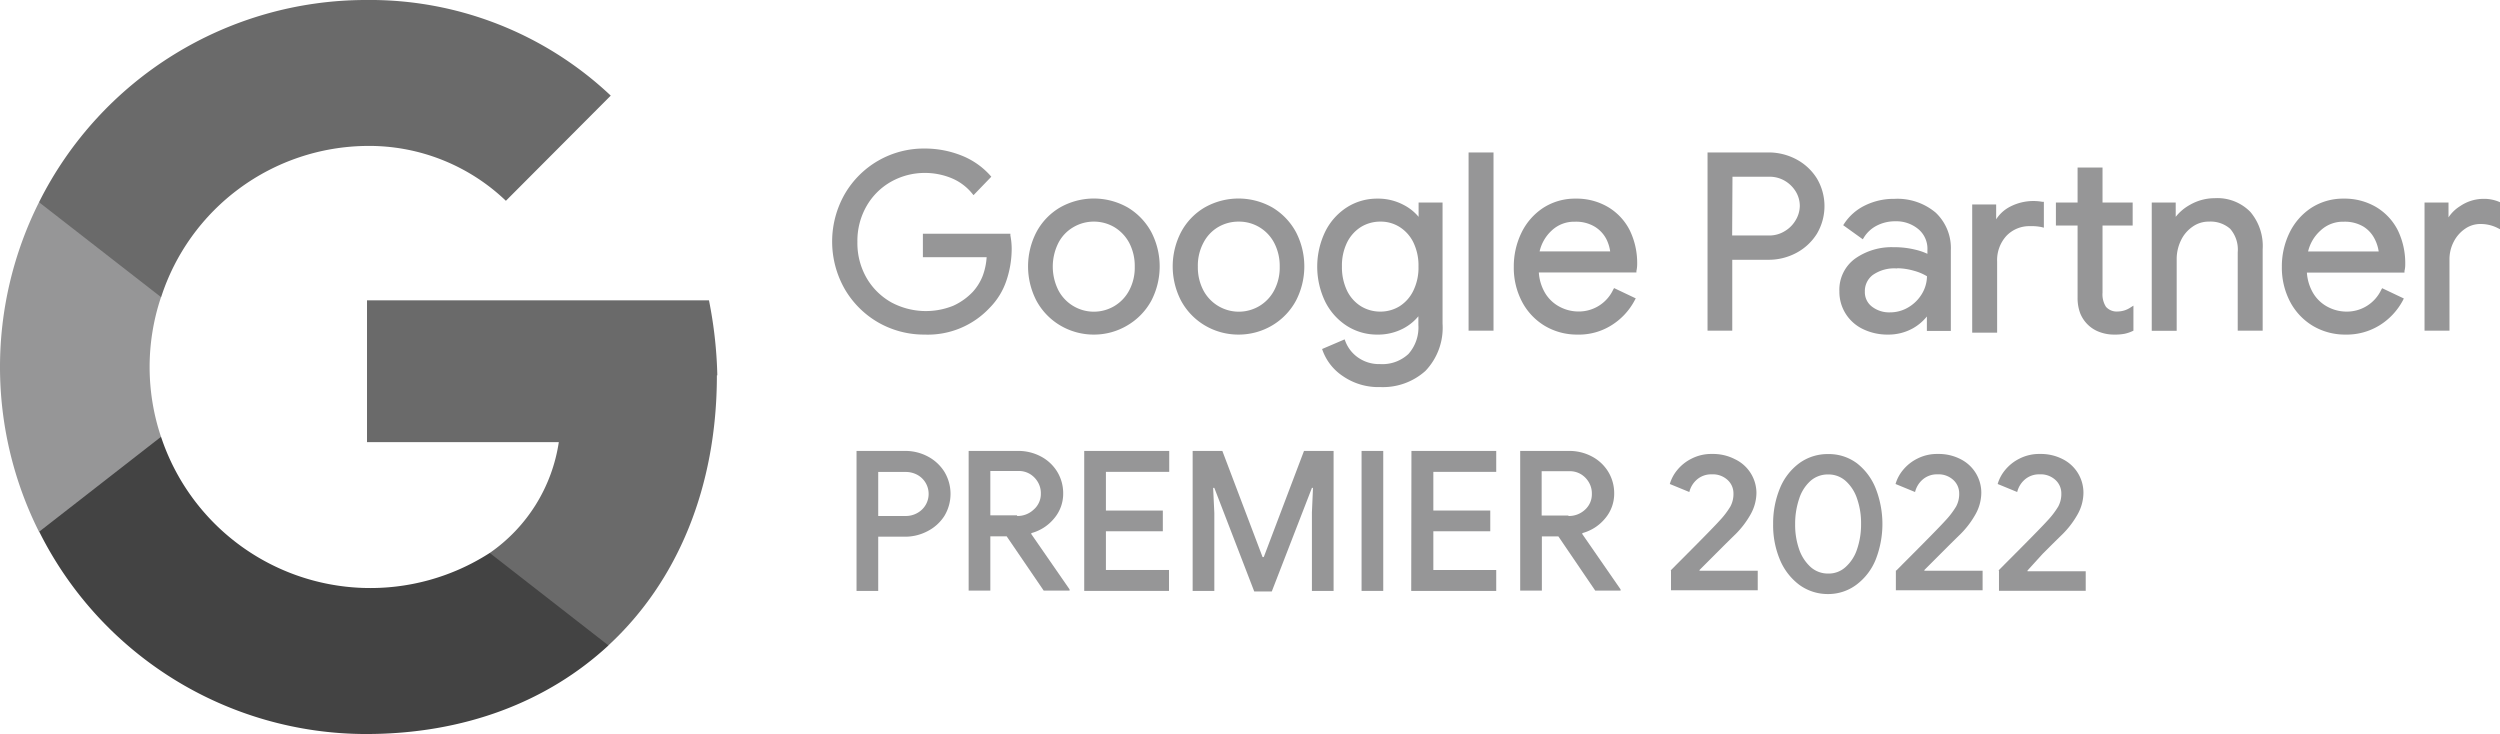 <svg id="Layer_1" data-name="Layer 1" xmlns="http://www.w3.org/2000/svg" width="230.58" height="67.7" viewBox="0 0 230.58 67.7"><defs><style>.cls-1{fill:#6a6a6a;}.cls-2{fill:#434343;}.cls-3{fill:#969697;}</style></defs><path class="cls-1" d="M66.16,34.62a39.61,39.61,0,0,0-.77-6.92H33.85V40.78H51.54A15.16,15.16,0,0,1,45.17,51v8.52H56.12c6.37-5.89,10-14.6,10-24.9Z"/><path class="cls-2" d="M33.75,67.7c9.11,0,16.78-3,22.37-8.17L45.17,51A20.34,20.34,0,0,1,14.85,40.28H3.6V49A33.71,33.71,0,0,0,33.75,67.7Z"/><path class="cls-3" d="M14.85,40.29a20.27,20.27,0,0,1,0-12.88V18.65H3.6a33.89,33.89,0,0,0,0,30.4l11.25-8.76Z"/><path class="cls-1" d="M33.75,13.46a18.25,18.25,0,0,1,12.91,5.06l9.67-9.7A32.35,32.35,0,0,0,33.75,0,33.72,33.72,0,0,0,3.6,18.65l11.26,8.76A20.13,20.13,0,0,1,33.75,13.46Z"/><path class="cls-3" d="M81.11,29.57a8.16,8.16,0,0,1-3-3,8.66,8.66,0,0,1,0-8.52,8.24,8.24,0,0,1,7.2-4.13,8.81,8.81,0,0,1,3.33.63,6.79,6.79,0,0,1,2.57,1.77l-1.37,1.37a5,5,0,0,0-2-1.45,6.63,6.63,0,0,0-5.72.32,6.2,6.2,0,0,0-2.35,2.31,6.6,6.6,0,0,0-.89,3.44,6.6,6.6,0,0,0,.89,3.44A6.3,6.3,0,0,0,82.15,28a6.93,6.93,0,0,0,5.86.32A6.17,6.17,0,0,0,89.88,27a4.89,4.89,0,0,0,.94-1.51,6.62,6.62,0,0,0,.45-2H85.33V21.78H93A6.22,6.22,0,0,1,93.15,23a9.05,9.05,0,0,1-.47,2.88,6.51,6.51,0,0,1-1.5,2.46,7.64,7.64,0,0,1-5.89,2.4A8.46,8.46,0,0,1,81.11,29.57Z"/><path class="cls-3" d="M85.28,30.86A8.51,8.51,0,0,1,81,29.74h0a8.46,8.46,0,0,1-3.1-3.1,8.84,8.84,0,0,1,0-8.72,8.42,8.42,0,0,1,7.37-4.22,9.14,9.14,0,0,1,3.4.64,7,7,0,0,1,2.64,1.82l.12.14L89.79,18l-.14-.17a4.83,4.83,0,0,0-1.87-1.39,6.42,6.42,0,0,0-2.48-.49,6.33,6.33,0,0,0-3.08.79,6,6,0,0,0-2.28,2.24,6.44,6.44,0,0,0-.86,3.34,6.44,6.44,0,0,0,.86,3.34,6.08,6.08,0,0,0,2.29,2.24,6.74,6.74,0,0,0,5.69.3,5.79,5.79,0,0,0,1.81-1.29,4.81,4.81,0,0,0,.9-1.45A6,6,0,0,0,91,23.72H85.12V21.56h8.07l0,.16a6.59,6.59,0,0,1,.12,1.2,9.19,9.19,0,0,1-.48,2.94,6.49,6.49,0,0,1-1.55,2.53A7.81,7.81,0,0,1,85.28,30.86Zm0-16.76a8,8,0,0,0-4.07,1.07,8,8,0,0,0-2.95,3,8.13,8.13,0,0,0-1.09,4.16,8.23,8.23,0,0,0,1.09,4.16,8,8,0,0,0,2.95,2.95h0a8,8,0,0,0,4.07,1.07A7.52,7.52,0,0,0,91,28.13a6.12,6.12,0,0,0,1.46-2.38A8.73,8.73,0,0,0,93,22.93a6.9,6.9,0,0,0-.08-1H85.52v1.38h6l0,.21a7.11,7.11,0,0,1-.46,2,5.17,5.17,0,0,1-1,1.57,6.41,6.41,0,0,1-1.93,1.38,7.12,7.12,0,0,1-6-.32,6.48,6.48,0,0,1-2.44-2.38,6.79,6.79,0,0,1-.91-3.54,6.88,6.88,0,0,1,.91-3.54,6.38,6.38,0,0,1,2.43-2.38A6.84,6.84,0,0,1,88,16a5.28,5.28,0,0,1,1.89,1.34l1.08-1.09a6.62,6.62,0,0,0-2.37-1.58A8.72,8.72,0,0,0,85.28,14.1Z"/><path class="cls-3" d="M97.86,29.86a5.7,5.7,0,0,1-2.1-2.2,6.66,6.66,0,0,1,0-6.14,5.62,5.62,0,0,1,2.1-2.2,6.07,6.07,0,0,1,6.06,0,5.7,5.7,0,0,1,2.1,2.2,6.66,6.66,0,0,1,0,6.14,5.62,5.62,0,0,1-2.1,2.2,6.07,6.07,0,0,1-6.06,0Zm5-1.45a3.93,3.93,0,0,0,1.46-1.51,5.13,5.13,0,0,0,0-4.62,3.88,3.88,0,0,0-3.42-2,3.81,3.81,0,0,0-2,.53,4,4,0,0,0-1.47,1.51,5.13,5.13,0,0,0,0,4.62,3.82,3.82,0,0,0,1.47,1.51,3.91,3.91,0,0,0,2,.53A3.84,3.84,0,0,0,102.85,28.41Z"/><path class="cls-3" d="M100.89,30.86A6.05,6.05,0,0,1,97.76,30a5.92,5.92,0,0,1-2.17-2.27,6.87,6.87,0,0,1,0-6.32,5.78,5.78,0,0,1,2.17-2.27,6.32,6.32,0,0,1,6.26,0,5.92,5.92,0,0,1,2.17,2.27,6.87,6.87,0,0,1,0,6.32A5.92,5.92,0,0,1,104,30,6,6,0,0,1,100.89,30.86Zm0-12.15a5.55,5.55,0,0,0-2.92.78,5.49,5.49,0,0,0-2,2.12,6.23,6.23,0,0,0-.73,3,6.14,6.14,0,0,0,.73,3,5.42,5.42,0,0,0,2,2.12h0a5.86,5.86,0,0,0,5.84,0,5.49,5.49,0,0,0,2-2.12,6.45,6.45,0,0,0,0-6,5.49,5.49,0,0,0-2-2.12A5.64,5.64,0,0,0,100.89,18.71Zm0,10.43a4.19,4.19,0,0,1-2.07-.55A4.07,4.07,0,0,1,97.28,27a5.34,5.34,0,0,1,0-4.8,4.07,4.07,0,0,1,1.54-1.59,4.17,4.17,0,0,1,4.13,0,4.11,4.11,0,0,1,1.53,1.59,5.34,5.34,0,0,1,0,4.8A4.11,4.11,0,0,1,103,28.59h0A4.13,4.13,0,0,1,100.89,29.14Zm0-8.7a3.69,3.69,0,0,0-1.87.5,3.57,3.57,0,0,0-1.39,1.44,4.87,4.87,0,0,0,0,4.42,3.7,3.7,0,0,0,5.13,1.44h0a3.68,3.68,0,0,0,1.38-1.44,4.46,4.46,0,0,0,.52-2.21,4.57,4.57,0,0,0-.52-2.21,3.75,3.75,0,0,0-1.38-1.44A3.72,3.72,0,0,0,100.89,20.44Z"/><path class="cls-3" d="M111.2,29.86a5.7,5.7,0,0,1-2.1-2.2,6.66,6.66,0,0,1,0-6.14,5.62,5.62,0,0,1,2.1-2.2,6.07,6.07,0,0,1,6.06,0,5.7,5.7,0,0,1,2.1,2.2,6.66,6.66,0,0,1,0,6.14,5.62,5.62,0,0,1-2.1,2.2,6.07,6.07,0,0,1-6.06,0Zm5-1.45a3.93,3.93,0,0,0,1.46-1.51,5.13,5.13,0,0,0,0-4.62,3.88,3.88,0,0,0-3.42-2,3.81,3.81,0,0,0-2,.53,4,4,0,0,0-1.47,1.51,5.13,5.13,0,0,0,0,4.62,3.82,3.82,0,0,0,1.47,1.51,3.91,3.91,0,0,0,3.93,0Z"/><path class="cls-3" d="M114.23,30.86A6.05,6.05,0,0,1,111.1,30a5.92,5.92,0,0,1-2.17-2.27,6.87,6.87,0,0,1,0-6.32,5.78,5.78,0,0,1,2.17-2.27,6.32,6.32,0,0,1,6.26,0,5.92,5.92,0,0,1,2.17,2.27,6.87,6.87,0,0,1,0,6.32A5.92,5.92,0,0,1,117.36,30,6.05,6.05,0,0,1,114.23,30.86Zm0-12.15a5.55,5.55,0,0,0-2.92.78,5.49,5.49,0,0,0-2,2.12,6.23,6.23,0,0,0-.73,3,6.14,6.14,0,0,0,.73,3,5.42,5.42,0,0,0,2,2.12h0a5.86,5.86,0,0,0,5.84,0,5.49,5.49,0,0,0,2-2.12,6.45,6.45,0,0,0,0-6,5.49,5.49,0,0,0-2-2.12A5.67,5.67,0,0,0,114.23,18.71Zm0,10.43a4.19,4.19,0,0,1-2.07-.55A4.07,4.07,0,0,1,110.62,27a5.34,5.34,0,0,1,0-4.8,4.07,4.07,0,0,1,1.54-1.59,4.17,4.17,0,0,1,4.13,0,4.11,4.11,0,0,1,1.53,1.59,5.34,5.34,0,0,1,0,4.8,4.11,4.11,0,0,1-1.53,1.59h0A4.15,4.15,0,0,1,114.23,29.14Zm0-8.7a3.69,3.69,0,0,0-1.87.5A3.57,3.57,0,0,0,111,22.38a4.48,4.48,0,0,0-.52,2.21A4.57,4.57,0,0,0,111,26.8a3.7,3.7,0,0,0,5.13,1.44h0a3.68,3.68,0,0,0,1.38-1.44,4.46,4.46,0,0,0,.52-2.21,4.57,4.57,0,0,0-.52-2.21,3.65,3.65,0,0,0-3.25-1.94Z"/><path class="cls-3" d="M124,34.57a4.64,4.64,0,0,1-1.76-2.26l1.73-.74a3.38,3.38,0,0,0,1.27,1.6,3.59,3.59,0,0,0,2.1.62,3.69,3.69,0,0,0,2.75-1,3.85,3.85,0,0,0,1-2.82V28.7H131a4.12,4.12,0,0,1-1.58,1.42,4.76,4.76,0,0,1-2.32.55,5,5,0,0,1-2.7-.77,5.4,5.4,0,0,1-1.94-2.15,7.23,7.23,0,0,1,0-6.29,5.36,5.36,0,0,1,1.94-2.16,5,5,0,0,1,2.7-.77,4.76,4.76,0,0,1,2.32.55A4.17,4.17,0,0,1,131,20.52h.09V18.88h1.82v11a5.53,5.53,0,0,1-1.52,4.2,6.39,6.39,0,0,1-7.36.51Zm5.2-6.15a3.7,3.7,0,0,0,1.34-1.5,5,5,0,0,0,.5-2.32,5.12,5.12,0,0,0-.5-2.34,3.68,3.68,0,0,0-1.34-1.49,3.67,3.67,0,0,0-3.75,0,3.74,3.74,0,0,0-1.36,1.5,5,5,0,0,0-.5,2.32,5.16,5.16,0,0,0,.5,2.33,3.54,3.54,0,0,0,3.24,2A3.47,3.47,0,0,0,129.19,28.42Z"/><path class="cls-3" d="M127.31,35.7a5.76,5.76,0,0,1-3.44-1A4.82,4.82,0,0,1,122,32.36l-.06-.17,2.08-.89.07.19a3.22,3.22,0,0,0,1.2,1.51,3.37,3.37,0,0,0,2,.58,3.51,3.51,0,0,0,2.61-.93,3.68,3.68,0,0,0,.92-2.68v-.8a4.53,4.53,0,0,1-1.38,1.12,5,5,0,0,1-2.41.57,5.16,5.16,0,0,1-2.8-.8,5.65,5.65,0,0,1-2-2.23,7.44,7.44,0,0,1,0-6.47,5.61,5.61,0,0,1,2-2.24,5.16,5.16,0,0,1,2.8-.8,5,5,0,0,1,2.41.57A4.41,4.41,0,0,1,130.84,20V18.68h2.21V29.86a5.76,5.76,0,0,1-1.58,4.35A5.86,5.86,0,0,1,127.31,35.7Zm-4.84-3.29a4.48,4.48,0,0,0,1.63,2,6.14,6.14,0,0,0,7.09-.49,5.36,5.36,0,0,0,1.46-4.06V19.07h-1.42v1.64h-.39l-.06-.09a3.89,3.89,0,0,0-1.51-1.38,4.65,4.65,0,0,0-2.23-.53,4.83,4.83,0,0,0-2.6.74,5.21,5.21,0,0,0-1.87,2.09,7.06,7.06,0,0,0,0,6.11,5.32,5.32,0,0,0,1.87,2.08,5,5,0,0,0,4.83.22,4,4,0,0,0,1.51-1.36l.06-.09h.39V30a4.07,4.07,0,0,1-1,3,3.92,3.92,0,0,1-2.88,1,3.84,3.84,0,0,1-2.21-.65,3.61,3.61,0,0,1-1.26-1.51Zm4.84-3.27a3.75,3.75,0,0,1-2-.54A3.79,3.79,0,0,1,123.9,27a5.29,5.29,0,0,1-.53-2.42,5.22,5.22,0,0,1,.53-2.41,3.92,3.92,0,0,1,1.43-1.58,3.87,3.87,0,0,1,4,0,3.88,3.88,0,0,1,1.42,1.57,5.29,5.29,0,0,1,.53,2.44,5.22,5.22,0,0,1-.53,2.41,4,4,0,0,1-1.42,1.58A3.82,3.82,0,0,1,127.31,29.14Zm0-8.7a3.4,3.4,0,0,0-1.78.49,3.54,3.54,0,0,0-1.28,1.42,4.83,4.83,0,0,0-.48,2.23,5,5,0,0,0,.48,2.25,3.48,3.48,0,0,0,1.28,1.42,3.4,3.4,0,0,0,1.78.49,3.37,3.37,0,0,0,1.77-.49,3.48,3.48,0,0,0,1.27-1.43,4.83,4.83,0,0,0,.48-2.23,4.88,4.88,0,0,0-.48-2.25,3.5,3.5,0,0,0-1.27-1.41A3.25,3.25,0,0,0,127.31,20.44Z"/><path class="cls-3" d="M135.65,14.26h1.9v16h-1.9Z"/><path class="cls-3" d="M137.75,30.5h-2.3V14.06h2.3Zm-1.9-.39h1.51V14.46h-1.51Z"/><path class="cls-3" d="M142.53,29.88a5.42,5.42,0,0,1-2-2.16,6.48,6.48,0,0,1-.73-3.1,6.89,6.89,0,0,1,.68-3.05,5.5,5.5,0,0,1,1.94-2.22,5.19,5.19,0,0,1,2.91-.83,5.48,5.48,0,0,1,2.91.75,5,5,0,0,1,1.89,2.07,6.69,6.69,0,0,1,.66,3,2,2,0,0,1-.07.58h-9a4.52,4.52,0,0,0,.63,2.2,3.67,3.67,0,0,0,1.42,1.35,3.84,3.84,0,0,0,1.8.45,3.72,3.72,0,0,0,3.38-2.06l1.61.78a5.7,5.7,0,0,1-2,2.2,5.54,5.54,0,0,1-3.06.81A5.69,5.69,0,0,1,142.53,29.88Zm6.23-6.5a3.8,3.8,0,0,0-.4-1.43,3.1,3.1,0,0,0-1.13-1.21,3.54,3.54,0,0,0-1.94-.49,3.22,3.22,0,0,0-2.27.86,4.13,4.13,0,0,0-1.22,2.27Z"/><path class="cls-3" d="M145.47,30.86a5.81,5.81,0,0,1-3-.81h0a5.67,5.67,0,0,1-2.1-2.24,6.75,6.75,0,0,1-.75-3.2,7.11,7.11,0,0,1,.7-3.13,5.75,5.75,0,0,1,2-2.3,5.4,5.4,0,0,1,3-.86,5.71,5.71,0,0,1,3,.78,5.25,5.25,0,0,1,2,2.15,6.91,6.91,0,0,1,.68,3.11,2.88,2.88,0,0,1-.07.63l0,.14h-9a4.25,4.25,0,0,0,.58,1.9,3.42,3.42,0,0,0,1.35,1.27,3.71,3.71,0,0,0,1.71.43,3.5,3.5,0,0,0,3.21-2l.09-.16,2,.95-.1.18A6,6,0,0,1,148.63,30,5.65,5.65,0,0,1,145.47,30.86Zm-2.84-1.15a5.44,5.44,0,0,0,2.84.76,5.34,5.34,0,0,0,2.95-.78,5.47,5.47,0,0,0,1.84-2L149,27.12a3.87,3.87,0,0,1-3.46,2,4.07,4.07,0,0,1-1.89-.47,3.84,3.84,0,0,1-1.5-1.42,4.75,4.75,0,0,1-.66-2.29v-.21h9.08a2.21,2.21,0,0,0,0-.39,6.59,6.59,0,0,0-.64-2.94,4.79,4.79,0,0,0-1.82-2,5.32,5.32,0,0,0-2.81-.72,5,5,0,0,0-2.81.8,5.39,5.39,0,0,0-1.87,2.14,6.66,6.66,0,0,0-.66,3,6.34,6.34,0,0,0,.71,3,5.11,5.11,0,0,0,1.95,2.11ZM149,23.58h-7.42l0-.24A4.33,4.33,0,0,1,142.88,21a3.41,3.41,0,0,1,2.41-.91,3.79,3.79,0,0,1,2,.52,3.21,3.21,0,0,1,1.2,1.29,3.9,3.9,0,0,1,.42,1.51ZM142,23.19h6.51a3.65,3.65,0,0,0-.36-1.15,2.92,2.92,0,0,0-1.06-1.13,3.34,3.34,0,0,0-1.83-.46,3,3,0,0,0-2.14.81A3.74,3.74,0,0,0,142,23.19Z"/><path class="cls-3" d="M157.68,14.26h5.4a5.26,5.26,0,0,1,2.49.6,4.8,4.8,0,0,1,1.83,1.69,4.45,4.45,0,0,1,.68,2.45,4.6,4.6,0,0,1-.68,2.46,4.8,4.8,0,0,1-1.83,1.69,5.26,5.26,0,0,1-2.49.6h-3.52v6.54h-1.88v-16ZM163.13,22a2.88,2.88,0,0,0,1.58-.43,3,3,0,0,0,1.06-1.1,2.81,2.81,0,0,0,0-2.82,3.1,3.1,0,0,0-1.06-1.1,3,3,0,0,0-1.58-.43h-3.56v5.87h3.56Z"/><path class="cls-3" d="M159.76,30.5h-2.27V14.06h5.6a5.44,5.44,0,0,1,2.58.63,5,5,0,0,1,1.9,1.76,5,5,0,0,1,0,5.12,5,5,0,0,1-1.9,1.76,5.41,5.41,0,0,1-2.58.63h-3.32V30.5Zm-1.88-.39h1.49V23.57h3.71a5.16,5.16,0,0,0,2.4-.58,4.55,4.55,0,0,0,1.75-1.62,4.57,4.57,0,0,0,0-4.7,4.48,4.48,0,0,0-1.75-1.62,5,5,0,0,0-2.4-.58h-5.2Zm5.25-8h-3.76V15.88h3.76a3.13,3.13,0,0,1,1.68.45,3.25,3.25,0,0,1,1.13,1.17,3,3,0,0,1,0,3,3.33,3.33,0,0,1-1.13,1.17A3.13,3.13,0,0,1,163.13,22.14Zm-3.37-.39h3.37a2.71,2.71,0,0,0,1.48-.4,2.82,2.82,0,0,0,1-1A2.62,2.62,0,0,0,166,19a2.56,2.56,0,0,0-.36-1.31,2.9,2.9,0,0,0-1-1,2.77,2.77,0,0,0-1.48-.39h-3.37Z"/><path class="cls-3" d="M171.91,30.17a3.66,3.66,0,0,1-1.52-1.36,3.61,3.61,0,0,1-.54-2A3.32,3.32,0,0,1,171.22,24a5.61,5.61,0,0,1,3.45-1,8.29,8.29,0,0,1,1.92.22,4.89,4.89,0,0,1,1.36.52v-.69a2.56,2.56,0,0,0-.9-2.05,3.32,3.32,0,0,0-2.26-.77,3.91,3.91,0,0,0-1.77.41,3.31,3.31,0,0,0-1.28,1.15l-1.43-1.08a4.54,4.54,0,0,1,1.85-1.61,5.75,5.75,0,0,1,2.61-.58,5.24,5.24,0,0,1,3.66,1.22,4.27,4.27,0,0,1,1.33,3.33v7.24h-1.82V28.67h-.09a4.11,4.11,0,0,1-1.48,1.41,4.28,4.28,0,0,1-2.22.58A4.82,4.82,0,0,1,171.91,30.17Zm4.22-1.68a3.79,3.79,0,0,0,1.32-1.32,3.48,3.48,0,0,0,.49-1.82,4.73,4.73,0,0,0-1.32-.58,6,6,0,0,0-1.66-.22,3.67,3.67,0,0,0-2.36.65,2.07,2.07,0,0,0-.8,1.68,1.84,1.84,0,0,0,.72,1.52,2.78,2.78,0,0,0,1.82.58A3.45,3.45,0,0,0,176.13,28.49Z"/><path class="cls-3" d="M174.15,30.86a5.18,5.18,0,0,1-2.33-.51h0a3.84,3.84,0,0,1-1.6-1.43,3.8,3.8,0,0,1-.57-2.06,3.55,3.55,0,0,1,1.44-3,5.84,5.84,0,0,1,3.57-1.06,8.1,8.1,0,0,1,2,.23,5.69,5.69,0,0,1,1.11.38v-.37a2.35,2.35,0,0,0-.83-1.9,3.17,3.17,0,0,0-2.14-.73,3.64,3.64,0,0,0-1.68.39,3,3,0,0,0-1.2,1.09l-.11.18L170,20.77l.1-.15a4.79,4.79,0,0,1,1.93-1.68,6,6,0,0,1,2.7-.6,5.47,5.47,0,0,1,3.8,1.27,4.49,4.49,0,0,1,1.4,3.47v7.44h-2.21V29.19a4.51,4.51,0,0,1-1.27,1.08A4.63,4.63,0,0,1,174.15,30.86Zm.52-7.66a5.44,5.44,0,0,0-3.33,1,3.12,3.12,0,0,0-1.29,2.68,3.44,3.44,0,0,0,.51,1.86A3.52,3.52,0,0,0,172,30h0a4.82,4.82,0,0,0,2.15.47,4.21,4.21,0,0,0,2.12-.55,4,4,0,0,0,1.41-1.34l.06-.1h.4v1.64h1.42v-7a4.12,4.12,0,0,0-1.27-3.18,5,5,0,0,0-3.53-1.17,5.65,5.65,0,0,0-2.52.56,4.47,4.47,0,0,0-1.67,1.39l1.12.84a3.48,3.48,0,0,1,1.23-1.05,4,4,0,0,1,1.86-.44,3.55,3.55,0,0,1,2.39.82,2.76,2.76,0,0,1,1,2.2V24.1l-.3-.19a4.67,4.67,0,0,0-1.3-.49A7.35,7.35,0,0,0,174.67,23.2Zm-.34,6a3,3,0,0,1-1.94-.63,2.07,2.07,0,0,1-.79-1.67,2.25,2.25,0,0,1,.87-1.83,3.87,3.87,0,0,1,2.49-.69,6.36,6.36,0,0,1,1.71.23,5,5,0,0,1,1.38.61l.09.06v.11a3.63,3.63,0,0,1-.52,1.91,3.86,3.86,0,0,1-1.39,1.39h0A3.71,3.71,0,0,1,174.33,29.18Zm.63-4.44a3.44,3.44,0,0,0-2.24.61,1.86,1.86,0,0,0-.72,1.53,1.67,1.67,0,0,0,.64,1.37,2.59,2.59,0,0,0,1.69.54,3.26,3.26,0,0,0,1.69-.47,3.56,3.56,0,0,0,1.25-1.25,3.23,3.23,0,0,0,.46-1.61,4.6,4.6,0,0,0-1.18-.5A5.82,5.82,0,0,0,175,24.74Z"/><path class="cls-3" d="M182.09,19.06h1.82v1.82H184a3.08,3.08,0,0,1,1.37-1.57,4.16,4.16,0,0,1,2.11-.56,4,4,0,0,1,.83.07v1.95a4.66,4.66,0,0,0-1-.09,3.09,3.09,0,0,0-2.36,1,3.53,3.53,0,0,0-.91,2.51v6.34H182.1V19.06Zm11.6,11.38a2.88,2.88,0,0,1-1-.62,2.8,2.8,0,0,1-.67-1,3.79,3.79,0,0,1-.22-1.39V20.6h-2V18.87h2V15.64h1.9v3.23h2.78V20.6H193.7V27a2.28,2.28,0,0,0,.36,1.42,1.5,1.5,0,0,0,1.23.51,2.4,2.4,0,0,0,1.26-.38v1.86a3,3,0,0,1-.68.22,4.35,4.35,0,0,1-.88.07A3.58,3.58,0,0,1,193.69,30.44Z"/><path class="cls-3" d="M195,30.86a3.81,3.81,0,0,1-1.36-.24,3,3,0,0,1-1.06-.66,3.06,3.06,0,0,1-.72-1.07,4,4,0,0,1-.24-1.46V20.8h-2V18.68h2V15.45h2.3v3.23h2.78V20.8h-2.78V27a2.12,2.12,0,0,0,.32,1.3,1.32,1.32,0,0,0,1.08.43,2.17,2.17,0,0,0,1.15-.35l.3-.19V30.5l-.11.05a3.28,3.28,0,0,1-.73.24A4.76,4.76,0,0,1,195,30.86Zm-5-10.45h2v7a3.62,3.62,0,0,0,.21,1.32,2.6,2.6,0,0,0,1.56,1.51,3.44,3.44,0,0,0,1.22.22,4.88,4.88,0,0,0,.85-.06,2.67,2.67,0,0,0,.53-.16v-1.4a2.48,2.48,0,0,1-1.06.24,1.68,1.68,0,0,1-1.38-.58A2.47,2.47,0,0,1,193.5,27V20.41h2.78V19.08H193.5V15.85H192v3.23h-2v1.33Zm-5.8,10.27h-2.3V18.86h2.21v1.37a3.31,3.31,0,0,1,1.16-1.1,4.67,4.67,0,0,1,3.08-.52l.16,0V21l-.24-.06a4.36,4.36,0,0,0-1-.08,2.91,2.91,0,0,0-2.22.9,3.32,3.32,0,0,0-.85,2.38v6.54Zm-1.91-.39h1.51V24.14a3.68,3.68,0,0,1,1-2.64,3.29,3.29,0,0,1,2.51-1,6.37,6.37,0,0,1,.83.05V19a5.57,5.57,0,0,0-.63,0,3.91,3.91,0,0,0-2,.54A2.83,2.83,0,0,0,184.17,21l0,.12h-.42V19.25h-1.42Z"/><path class="cls-3" d="M198.65,18.88h1.82v1.68h.09a3.82,3.82,0,0,1,1.5-1.45,4.4,4.4,0,0,1,2.2-.59,4,4,0,0,1,3.15,1.2A4.66,4.66,0,0,1,208.5,23v7.33h-1.91v-7a3,3,0,0,0-.76-2.31,2.91,2.91,0,0,0-2.08-.72,2.83,2.83,0,0,0-1.65.51A3.42,3.42,0,0,0,201,22.11a4,4,0,0,0-.4,1.76V30.3h-1.91V18.88Z"/><path class="cls-3" d="M208.69,30.5h-2.3V23.27a2.91,2.91,0,0,0-.7-2.17,2.74,2.74,0,0,0-1.95-.66,2.55,2.55,0,0,0-1.53.48,3.19,3.19,0,0,0-1.07,1.28,3.93,3.93,0,0,0-.38,1.68v6.63h-2.3V18.68h2.21V20a4.31,4.31,0,0,1,1.3-1.1,4.58,4.58,0,0,1,2.29-.62,4.25,4.25,0,0,1,3.29,1.26A4.86,4.86,0,0,1,208.69,23V30.5Zm-1.91-.39h1.51V23a4.5,4.5,0,0,0-1-3.13,3.86,3.86,0,0,0-3-1.13,4.14,4.14,0,0,0-2.1.57,3.78,3.78,0,0,0-1.43,1.37l-.06.1h-.4V19.08h-1.42v11h1.51V23.88a4.2,4.2,0,0,1,.42-1.84A3.62,3.62,0,0,1,202,20.61a3,3,0,0,1,1.76-.55,3.12,3.12,0,0,1,2.22.77,3.24,3.24,0,0,1,.82,2.45v6.83Z"/><path class="cls-3" d="M213.37,29.88a5.42,5.42,0,0,1-2-2.16,6.48,6.48,0,0,1-.73-3.1,6.89,6.89,0,0,1,.68-3.05,5.43,5.43,0,0,1,1.94-2.22,5.19,5.19,0,0,1,2.91-.83,5.48,5.48,0,0,1,2.91.75,5,5,0,0,1,1.89,2.07,6.69,6.69,0,0,1,.66,3,2,2,0,0,1-.07.58h-9a4.41,4.41,0,0,0,.63,2.2,3.67,3.67,0,0,0,1.42,1.35,3.84,3.84,0,0,0,1.8.45,3.72,3.72,0,0,0,3.38-2.06l1.61.78a5.7,5.7,0,0,1-2,2.2,5.54,5.54,0,0,1-3.06.81A5.69,5.69,0,0,1,213.37,29.88Zm6.23-6.5a3.8,3.8,0,0,0-.4-1.43,3.1,3.1,0,0,0-1.13-1.21,3.54,3.54,0,0,0-1.94-.49,3.22,3.22,0,0,0-2.27.86,4.13,4.13,0,0,0-1.22,2.27Z"/><path class="cls-3" d="M216.31,30.86a5.81,5.81,0,0,1-3-.81h0a5.67,5.67,0,0,1-2.1-2.24,6.77,6.77,0,0,1-.75-3.2,7.08,7.08,0,0,1,.7-3.13,5.74,5.74,0,0,1,2-2.3,5.4,5.4,0,0,1,3-.86,5.73,5.73,0,0,1,3,.78,5.25,5.25,0,0,1,2,2.15,6.94,6.94,0,0,1,.68,3.11,2.38,2.38,0,0,1-.07.63l0,.15h-9a4.25,4.25,0,0,0,.58,1.9,3.42,3.42,0,0,0,1.35,1.27,3.71,3.71,0,0,0,1.71.43,3.5,3.5,0,0,0,3.21-2l.09-.16,2,.95-.09.18A6.05,6.05,0,0,1,219.48,30,5.79,5.79,0,0,1,216.31,30.86Zm-2.84-1.15a5.43,5.43,0,0,0,2.83.76,5.34,5.34,0,0,0,2.95-.78,5.56,5.56,0,0,0,1.84-2l-1.27-.62a3.88,3.88,0,0,1-3.46,2,4.07,4.07,0,0,1-1.89-.47,3.84,3.84,0,0,1-1.5-1.42,4.75,4.75,0,0,1-.66-2.29v-.21h9.08a2.21,2.21,0,0,0,0-.39,6.62,6.62,0,0,0-.64-2.94,4.79,4.79,0,0,0-1.82-2,5.32,5.32,0,0,0-2.81-.72,5,5,0,0,0-2.81.8,5.32,5.32,0,0,0-1.87,2.14,6.66,6.66,0,0,0-.66,3,6.37,6.37,0,0,0,.71,3,5.26,5.26,0,0,0,2,2.11Zm6.34-6.13h-7.42l.05-.24A4.33,4.33,0,0,1,213.72,21a3.41,3.41,0,0,1,2.41-.91,3.79,3.79,0,0,1,2,.52,3.21,3.21,0,0,1,1.2,1.29,4.1,4.1,0,0,1,.43,1.51Zm-6.93-.39h6.51A3.65,3.65,0,0,0,219,22,2.85,2.85,0,0,0,218,20.91a3.34,3.34,0,0,0-1.83-.46,3,3,0,0,0-2.14.81A3.74,3.74,0,0,0,212.88,23.19Z"/><path class="cls-3" d="M223.82,18.88h1.82v1.84h.09a3.16,3.16,0,0,1,1.3-1.57,3.62,3.62,0,0,1,2-.63,3.29,3.29,0,0,1,1.35.25v2a3.56,3.56,0,0,0-1.61-.36,2.67,2.67,0,0,0-1.52.47,3.51,3.51,0,0,0-1.11,1.27,3.61,3.61,0,0,0-.41,1.72v6.4h-1.91V18.88Z"/><path class="cls-3" d="M225.92,30.5h-2.3V18.68h2.21v1.37A3.48,3.48,0,0,1,226.92,19a3.83,3.83,0,0,1,2.12-.66,3.57,3.57,0,0,1,1.42.26l.12.05v2.49L230.3,21a3.47,3.47,0,0,0-1.53-.34,2.45,2.45,0,0,0-1.41.44,3.22,3.22,0,0,0-1.05,1.2,3.5,3.5,0,0,0-.39,1.63V30.5ZM224,30.11h1.51V23.9a3.9,3.9,0,0,1,.44-1.81,3.55,3.55,0,0,1,1.17-1.34,2.81,2.81,0,0,1,1.63-.51,4.07,4.07,0,0,1,1.42.25V18.9a3.31,3.31,0,0,0-1.15-.18,3.44,3.44,0,0,0-1.91.6,3,3,0,0,0-1.22,1.47l-.05.13h-.42V19.08H224v11Z"/><path class="cls-3" d="M79,41.59h4.47a4.41,4.41,0,0,1,2.1.51,4,4,0,0,1,1.53,1.41,3.94,3.94,0,0,1,0,4.08A4,4,0,0,1,85.53,49a4.4,4.4,0,0,1-2.1.5H81v5H79Zm4.5,6a2.14,2.14,0,0,0,1.15-.3,2,2,0,0,0,1-1.74,2,2,0,0,0-1-1.73,2.23,2.23,0,0,0-1.15-.29H81v4.06Z"/><path class="cls-3" d="M89.32,41.59h4.54A4.42,4.42,0,0,1,96,42.1a3.87,3.87,0,0,1,1.51,1.41,3.8,3.8,0,0,1,.55,2,3.52,3.52,0,0,1-.84,2.31,4.08,4.08,0,0,1-2.1,1.35l0,.09,3.53,5.1v.11H96.26l-3.41-5H91.34v5h-2V41.59Zm4.49,6A2.16,2.16,0,0,0,95.34,47,1.91,1.91,0,0,0,96,45.51a2,2,0,0,0-.25-1,2.12,2.12,0,0,0-.72-.77,2,2,0,0,0-1.12-.3H91.34v4.09h2.47Z"/><path class="cls-3" d="M100,41.59h7.84v1.93H102v3.57h5.25V49H102v3.57h5.82V54.5H100Z"/><path class="cls-3" d="M110,41.59h2.74l3.71,9.79h.11l3.71-9.79H123V54.5h-2V47.27L121.1,45H121l-3.7,9.55h-1.62L112,45h-.11l.11,2.32V54.5h-2Z"/><path class="cls-3" d="M125.58,41.59h2V54.5h-2Z"/><path class="cls-3" d="M130.18,41.59H138v1.93H132.2v3.57h5.25V49H132.2v3.57H138V54.5h-7.84Z"/><path class="cls-3" d="M140.17,41.59h4.54a4.42,4.42,0,0,1,2.11.51,3.87,3.87,0,0,1,1.51,1.41,3.8,3.8,0,0,1,.55,2,3.52,3.52,0,0,1-.84,2.31,4.08,4.08,0,0,1-2.1,1.35l0,.09,3.53,5.1v.11h-2.34l-3.4-5h-1.52v5h-2V41.59Zm4.49,6a2.16,2.16,0,0,0,1.53-.58,1.91,1.91,0,0,0,.63-1.48,2,2,0,0,0-.25-1,2.12,2.12,0,0,0-.72-.77,2,2,0,0,0-1.12-.3h-2.54v4.09h2.47Z"/><path class="cls-3" d="M154.08,52.62l2.27-2.28c1.13-1.14,1.88-1.91,2.25-2.32a7.59,7.59,0,0,0,1-1.31,2.43,2.43,0,0,0,.28-1.21,1.66,1.66,0,0,0-.54-1.23,2,2,0,0,0-1.46-.52,2,2,0,0,0-1.38.49,2.21,2.21,0,0,0-.69,1.14l-1.8-.74a3.55,3.55,0,0,1,.68-1.28,4,4,0,0,1,1.33-1.06,4,4,0,0,1,1.91-.43,4.37,4.37,0,0,1,2.08.48A3.46,3.46,0,0,1,162,45.46a4.12,4.12,0,0,1-.55,2,8.33,8.33,0,0,1-1.4,1.83c-.24.23-.85.83-1.82,1.8l-1.48,1.48,0,.07h5.37v1.8h-8V52.62Z"/><path class="cls-3" d="M165.94,53.93a5.56,5.56,0,0,1-1.78-2.32,8.18,8.18,0,0,1-.62-3.27,8.46,8.46,0,0,1,.62-3.29,5.42,5.42,0,0,1,1.78-2.32,4.43,4.43,0,0,1,2.67-.85,4.33,4.33,0,0,1,2.66.85A5.5,5.5,0,0,1,173,45.05a9,9,0,0,1,0,6.56,5.42,5.42,0,0,1-1.78,2.32,4.33,4.33,0,0,1-2.65.86A4.44,4.44,0,0,1,165.94,53.93Zm4.28-1.63a3.77,3.77,0,0,0,1.06-1.64,7.07,7.07,0,0,0,.37-2.33,6.84,6.84,0,0,0-.37-2.34,3.8,3.8,0,0,0-1.06-1.64,2.37,2.37,0,0,0-1.61-.59,2.41,2.41,0,0,0-1.62.59A3.73,3.73,0,0,0,165.94,46a7.18,7.18,0,0,0-.37,2.34,6.82,6.82,0,0,0,.37,2.33A3.94,3.94,0,0,0,167,52.3a2.39,2.39,0,0,0,1.62.6A2.29,2.29,0,0,0,170.22,52.3Z"/><path class="cls-3" d="M174.9,52.62l2.27-2.28c1.13-1.14,1.88-1.91,2.25-2.32a7.59,7.59,0,0,0,1-1.31,2.43,2.43,0,0,0,.28-1.21,1.66,1.66,0,0,0-.54-1.23,2,2,0,0,0-1.46-.52,2,2,0,0,0-1.38.49,2.21,2.21,0,0,0-.69,1.14l-1.8-.74a3.55,3.55,0,0,1,.68-1.28,4,4,0,0,1,1.33-1.06,4,4,0,0,1,1.91-.43,4.37,4.37,0,0,1,2.08.48,3.46,3.46,0,0,1,1.91,3.11,4.12,4.12,0,0,1-.55,2,8.33,8.33,0,0,1-1.4,1.83c-.24.23-.85.83-1.82,1.8l-1.48,1.48,0,.07h5.37v1.8h-8V52.62Z"/><path class="cls-3" d="M184.32,52.62l2.27-2.28c1.13-1.14,1.88-1.91,2.25-2.32a7.59,7.59,0,0,0,1-1.31,2.43,2.43,0,0,0,.28-1.21,1.66,1.66,0,0,0-.54-1.23,2,2,0,0,0-1.46-.52,2,2,0,0,0-1.38.49,2.21,2.21,0,0,0-.69,1.14l-1.8-.74a3.55,3.55,0,0,1,.68-1.28,4,4,0,0,1,1.33-1.06,4,4,0,0,1,1.91-.43,4.37,4.37,0,0,1,2.08.48,3.46,3.46,0,0,1,1.91,3.11,4.12,4.12,0,0,1-.55,2,8.33,8.33,0,0,1-1.4,1.83c-.24.23-.85.83-1.82,1.8L187,52.62l0,.07h5.37v1.8h-8V52.62Z"/></svg>